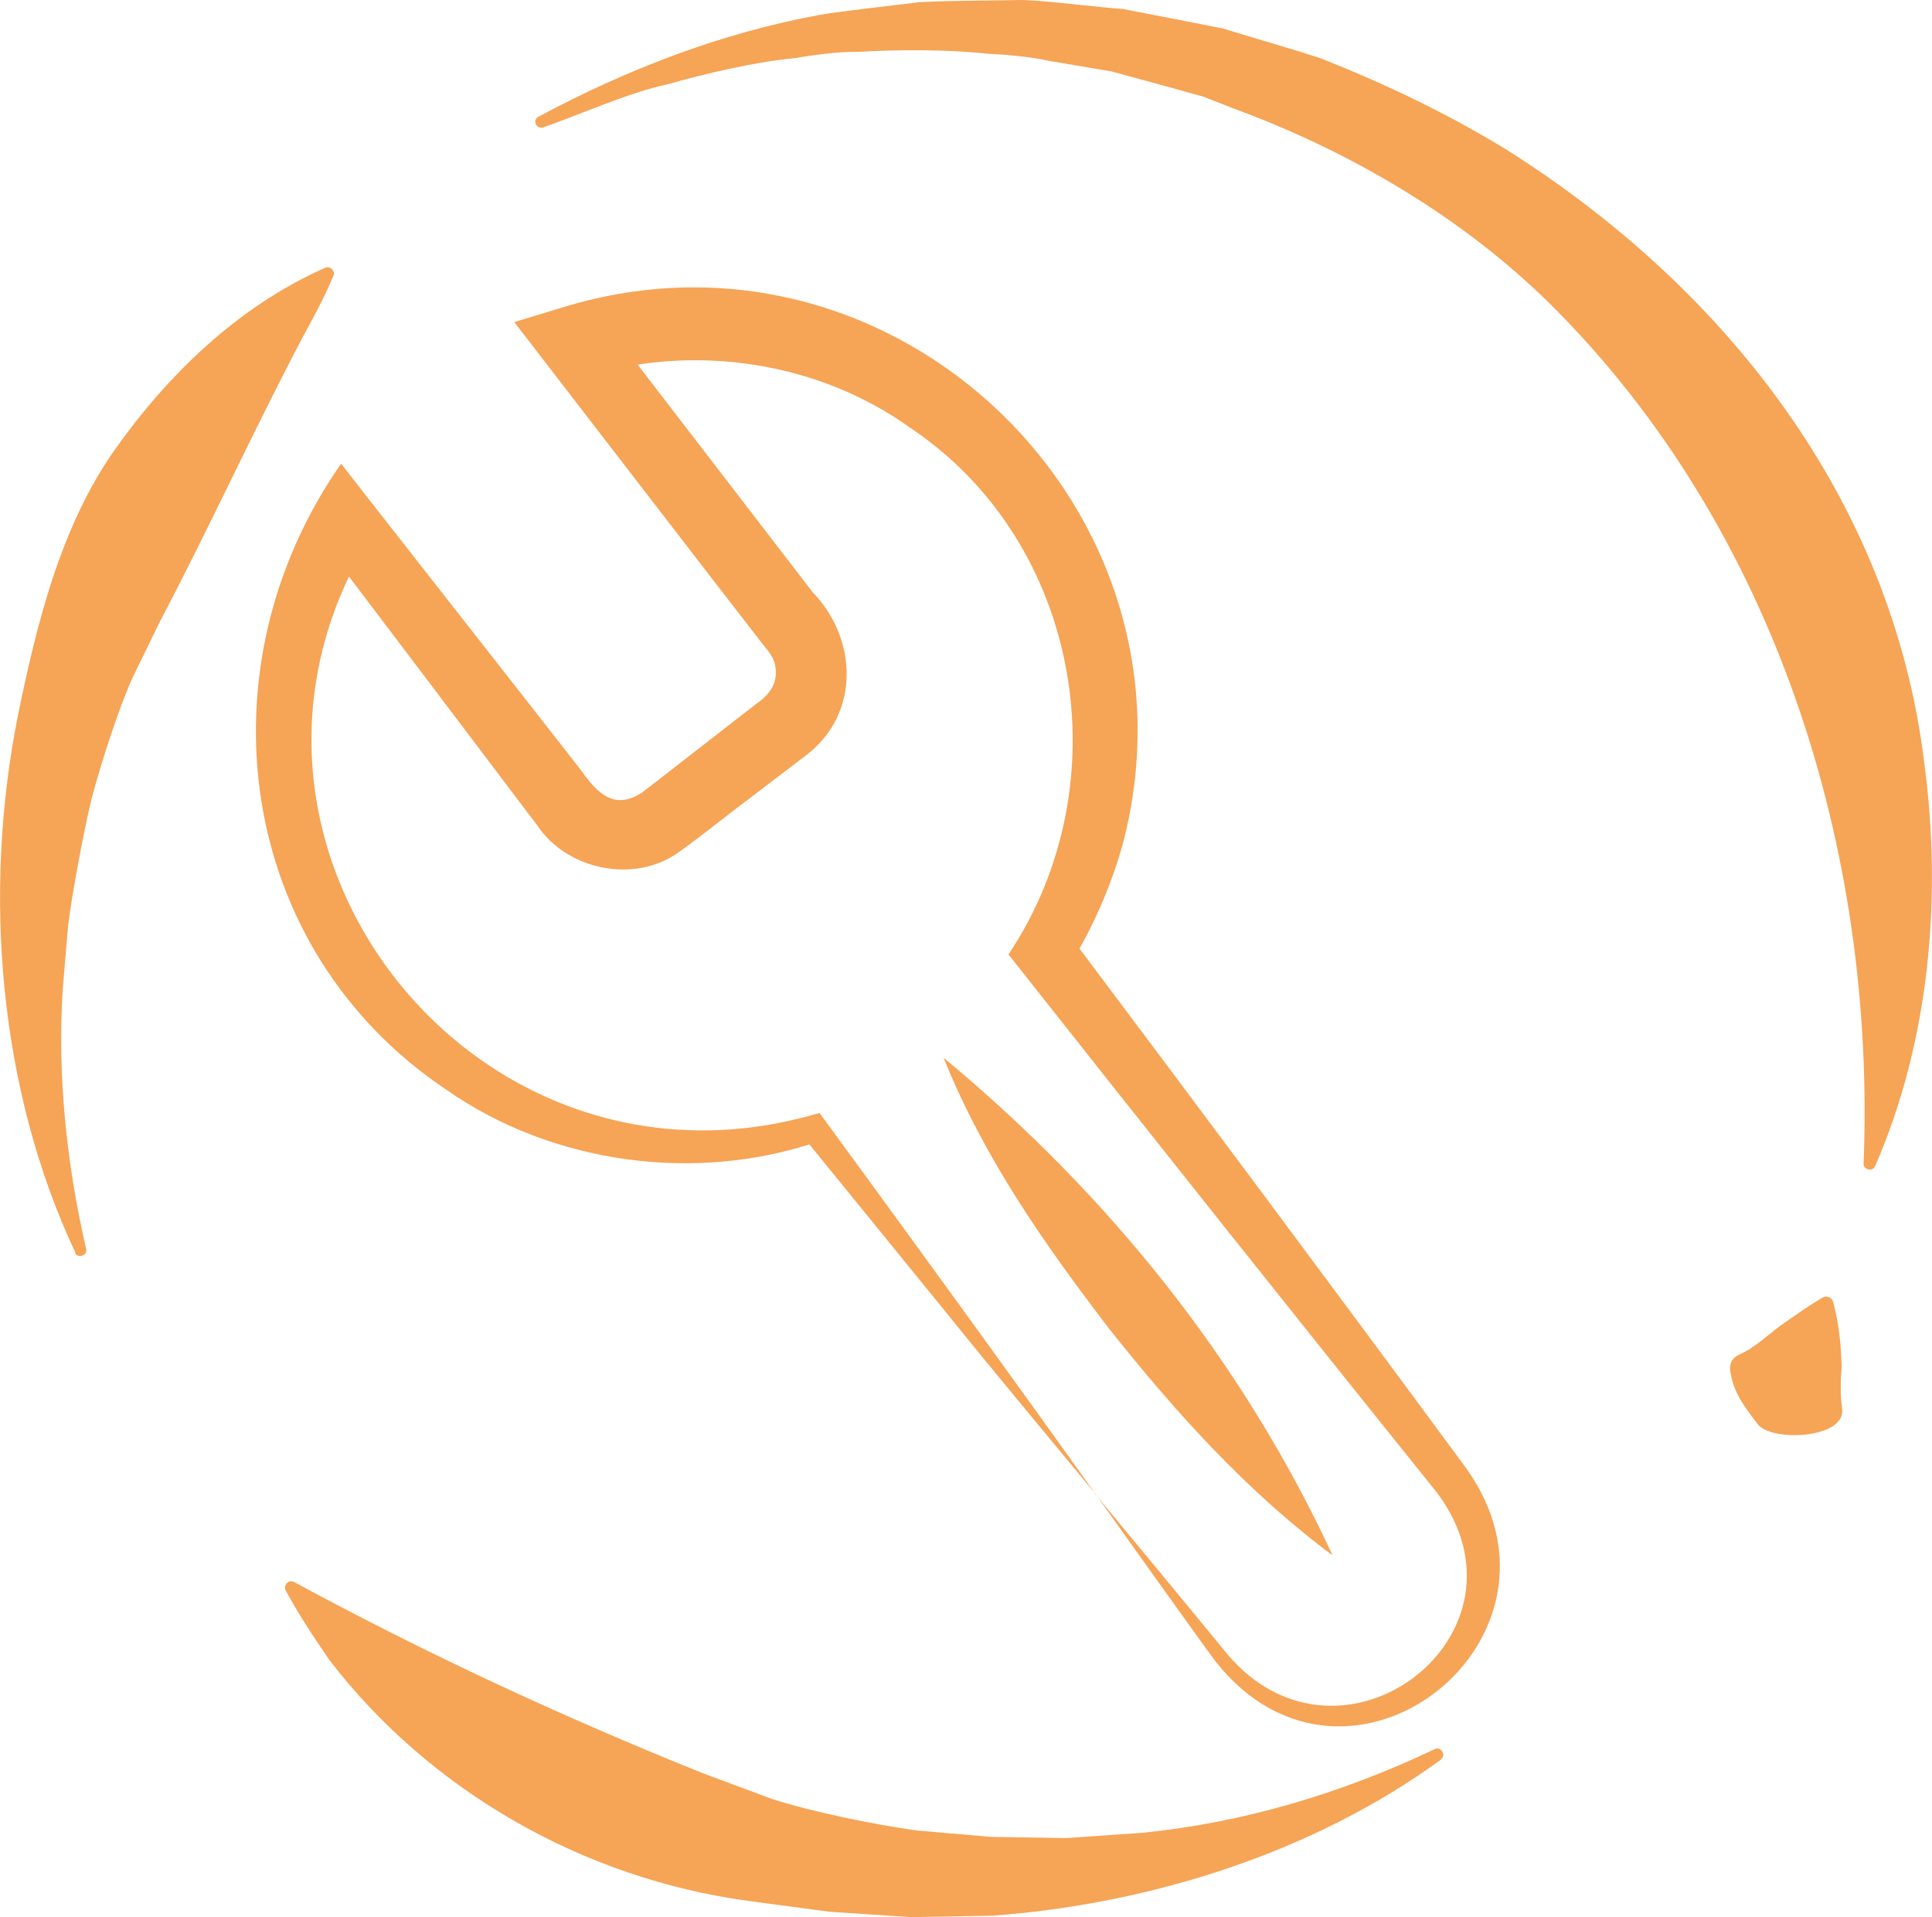 <?xml version="1.0" encoding="UTF-8"?>
<svg id="Vrstva_2" data-name="Vrstva 2" xmlns="http://www.w3.org/2000/svg" viewBox="0 0 81.9 81.25">
  <defs>
    <style>
      .cls-1 {
        fill: #f6a456;
      }
    </style>
  </defs>
  <g id="Vrstva_1-2" data-name="Vrstva 1">
    <g>
      <g>
        <path class="cls-1" d="M77.71,55.19c.25.89.33,1.81.36,2.71-.04.55-.07,1.24.02,1.8.17,1.22-2.75,1.42-3.52.73-.71-.9-1.12-1.5-1.23-2.39-.02-.28.1-.48.36-.62.79-.34,1.32-.95,2.05-1.43.48-.33.95-.67,1.5-.99.17-.11.41-.01.46.18h0Z"/>
        <path class="cls-1" d="M22.82,4.95c3.71-1.99,7.73-3.55,11.93-4.32.9-.16,3.3-.42,4.25-.54,1.37-.07,2.92-.06,4.3-.09.94.01,3.33.32,4.3.38.96.18,3.33.65,4.25.83,1.34.42,2.83.83,4.16,1.27,2.76,1.1,5.29,2.3,7.83,3.85,9.3,5.86,16.37,14.86,17.73,25.99.77,5.74.22,11.82-2.08,17.1-.1.25-.51.16-.49-.11.53-13.29-3.75-26.93-13.24-36.38-3.75-3.72-8.55-6.53-13.49-8.34,0,0-1.25-.49-1.25-.49l-1.29-.36s-2.6-.71-2.6-.71l-2.66-.45c-.79-.18-1.88-.27-2.69-.31-1.59-.18-3.82-.17-5.43-.07-.82-.02-1.9.14-2.71.27-1.62.15-3.79.66-5.37,1.11-1.58.33-3.69,1.28-5.22,1.81-.13.06-.29,0-.34-.14-.05-.12,0-.25.12-.31h0Z"/>
        <path class="cls-1" d="M3.2,53.1C-.07,46.14-.74,37.8.77,30.27c.79-3.83,1.79-7.91,4.06-11.16,2.3-3.26,5.28-6.13,8.95-7.76.21-.1.45.13.35.34-.39.95-.86,1.79-1.31,2.62-2.11,4.01-3.95,8.06-6.05,12.05,0,0-1.17,2.4-1.17,2.4-.63,1.43-1.31,3.57-1.72,5.1-.33,1.36-.81,3.94-.99,5.33,0,0-.23,2.72-.23,2.72-.23,3.65.15,7.36.99,11.02.08.27-.36.44-.47.16h0Z"/>
        <path class="cls-1" d="M61.09,74.57c-5.4,3.94-12.32,6.13-19.03,6.62,0,0-3.45.06-3.45.06l-3.46-.23-3.45-.46c-6.96-.95-13.46-4.64-17.74-10.21-.66-.97-1.31-1.93-1.85-2.95-.12-.22.14-.48.36-.35,5.66,3.06,11.37,5.71,17.32,8.1,0,0,2.93,1.09,2.93,1.09,1.74.56,4.31,1.08,6.15,1.34,0,0,3.15.27,3.15.27l3.18.05,3.19-.22c4.26-.42,8.46-1.66,12.43-3.55.25-.14.51.26.26.43h0Z"/>
      </g>
      <g>
        <path class="cls-1" d="M46.41,63.3c.71.85,4.99,6.03,5.63,6.82,4.82,5.67,13.39-.87,8.86-6.88-6.09-7.57-12.13-15.17-18.15-22.79,4.82-7.2,3.12-17.44-4.15-22.31-3.92-2.82-9.18-3.6-13.78-2.18,0,0,.76-2.39.76-2.39,1.36,1.76,7.67,9.97,8.87,11.53,1.87,1.92,2.05,5.1-.24,6.88,0,0-.29.22-.29.22l-2.32,1.77c-.55.4-2.51,1.97-3.06,2.3-1.87,1.15-4.55.52-5.75-1.27,0,0-.44-.58-.44-.58-1.17-1.55-7.48-9.89-8.78-11.6,0,0,2.17-.11,2.17-.11-7.98,12.82,4.14,28.55,18.6,24.57,0,0,.4-.11.4-.11l.23.31c3.38,4.62,8.17,11.2,11.44,15.8-2.07-2.51-4.16-5-6.2-7.53l-6.16-7.57.63.2c-5.18,1.77-11.26.96-15.78-2.21-8.91-5.98-10.48-17.87-4.44-26.52,0,0,1.2,1.54,1.2,1.54l7.17,9.15,1.79,2.29c.73,1.04,1.44,1.7,2.58.97,0,0,.29-.22.29-.22l2.29-1.78,2.29-1.78c.44-.29.82-.74.82-1.29,0-.71-.33-.9-.86-1.62,0,0-1.78-2.3-1.78-2.3l-7.1-9.21-1.35-1.75,2.11-.64c14.01-4.27,27.42,8.62,23.68,22.78-.51,1.82-1.28,3.56-2.27,5.16l-.07-1.43c5.66,7.54,11.3,15.1,16.9,22.7,5.19,7.24-5,15.27-10.6,8.22-.61-.8-4.47-6.23-5.16-7.19h0Z"/>
        <path class="cls-1" d="M40,44.83c7,5.8,12.68,12.87,16.49,21.09-3.66-2.73-6.65-6.06-9.46-9.59-2.74-3.58-5.32-7.25-7.03-11.5h0Z"/>
      </g>
    </g>
  </g>
</svg>